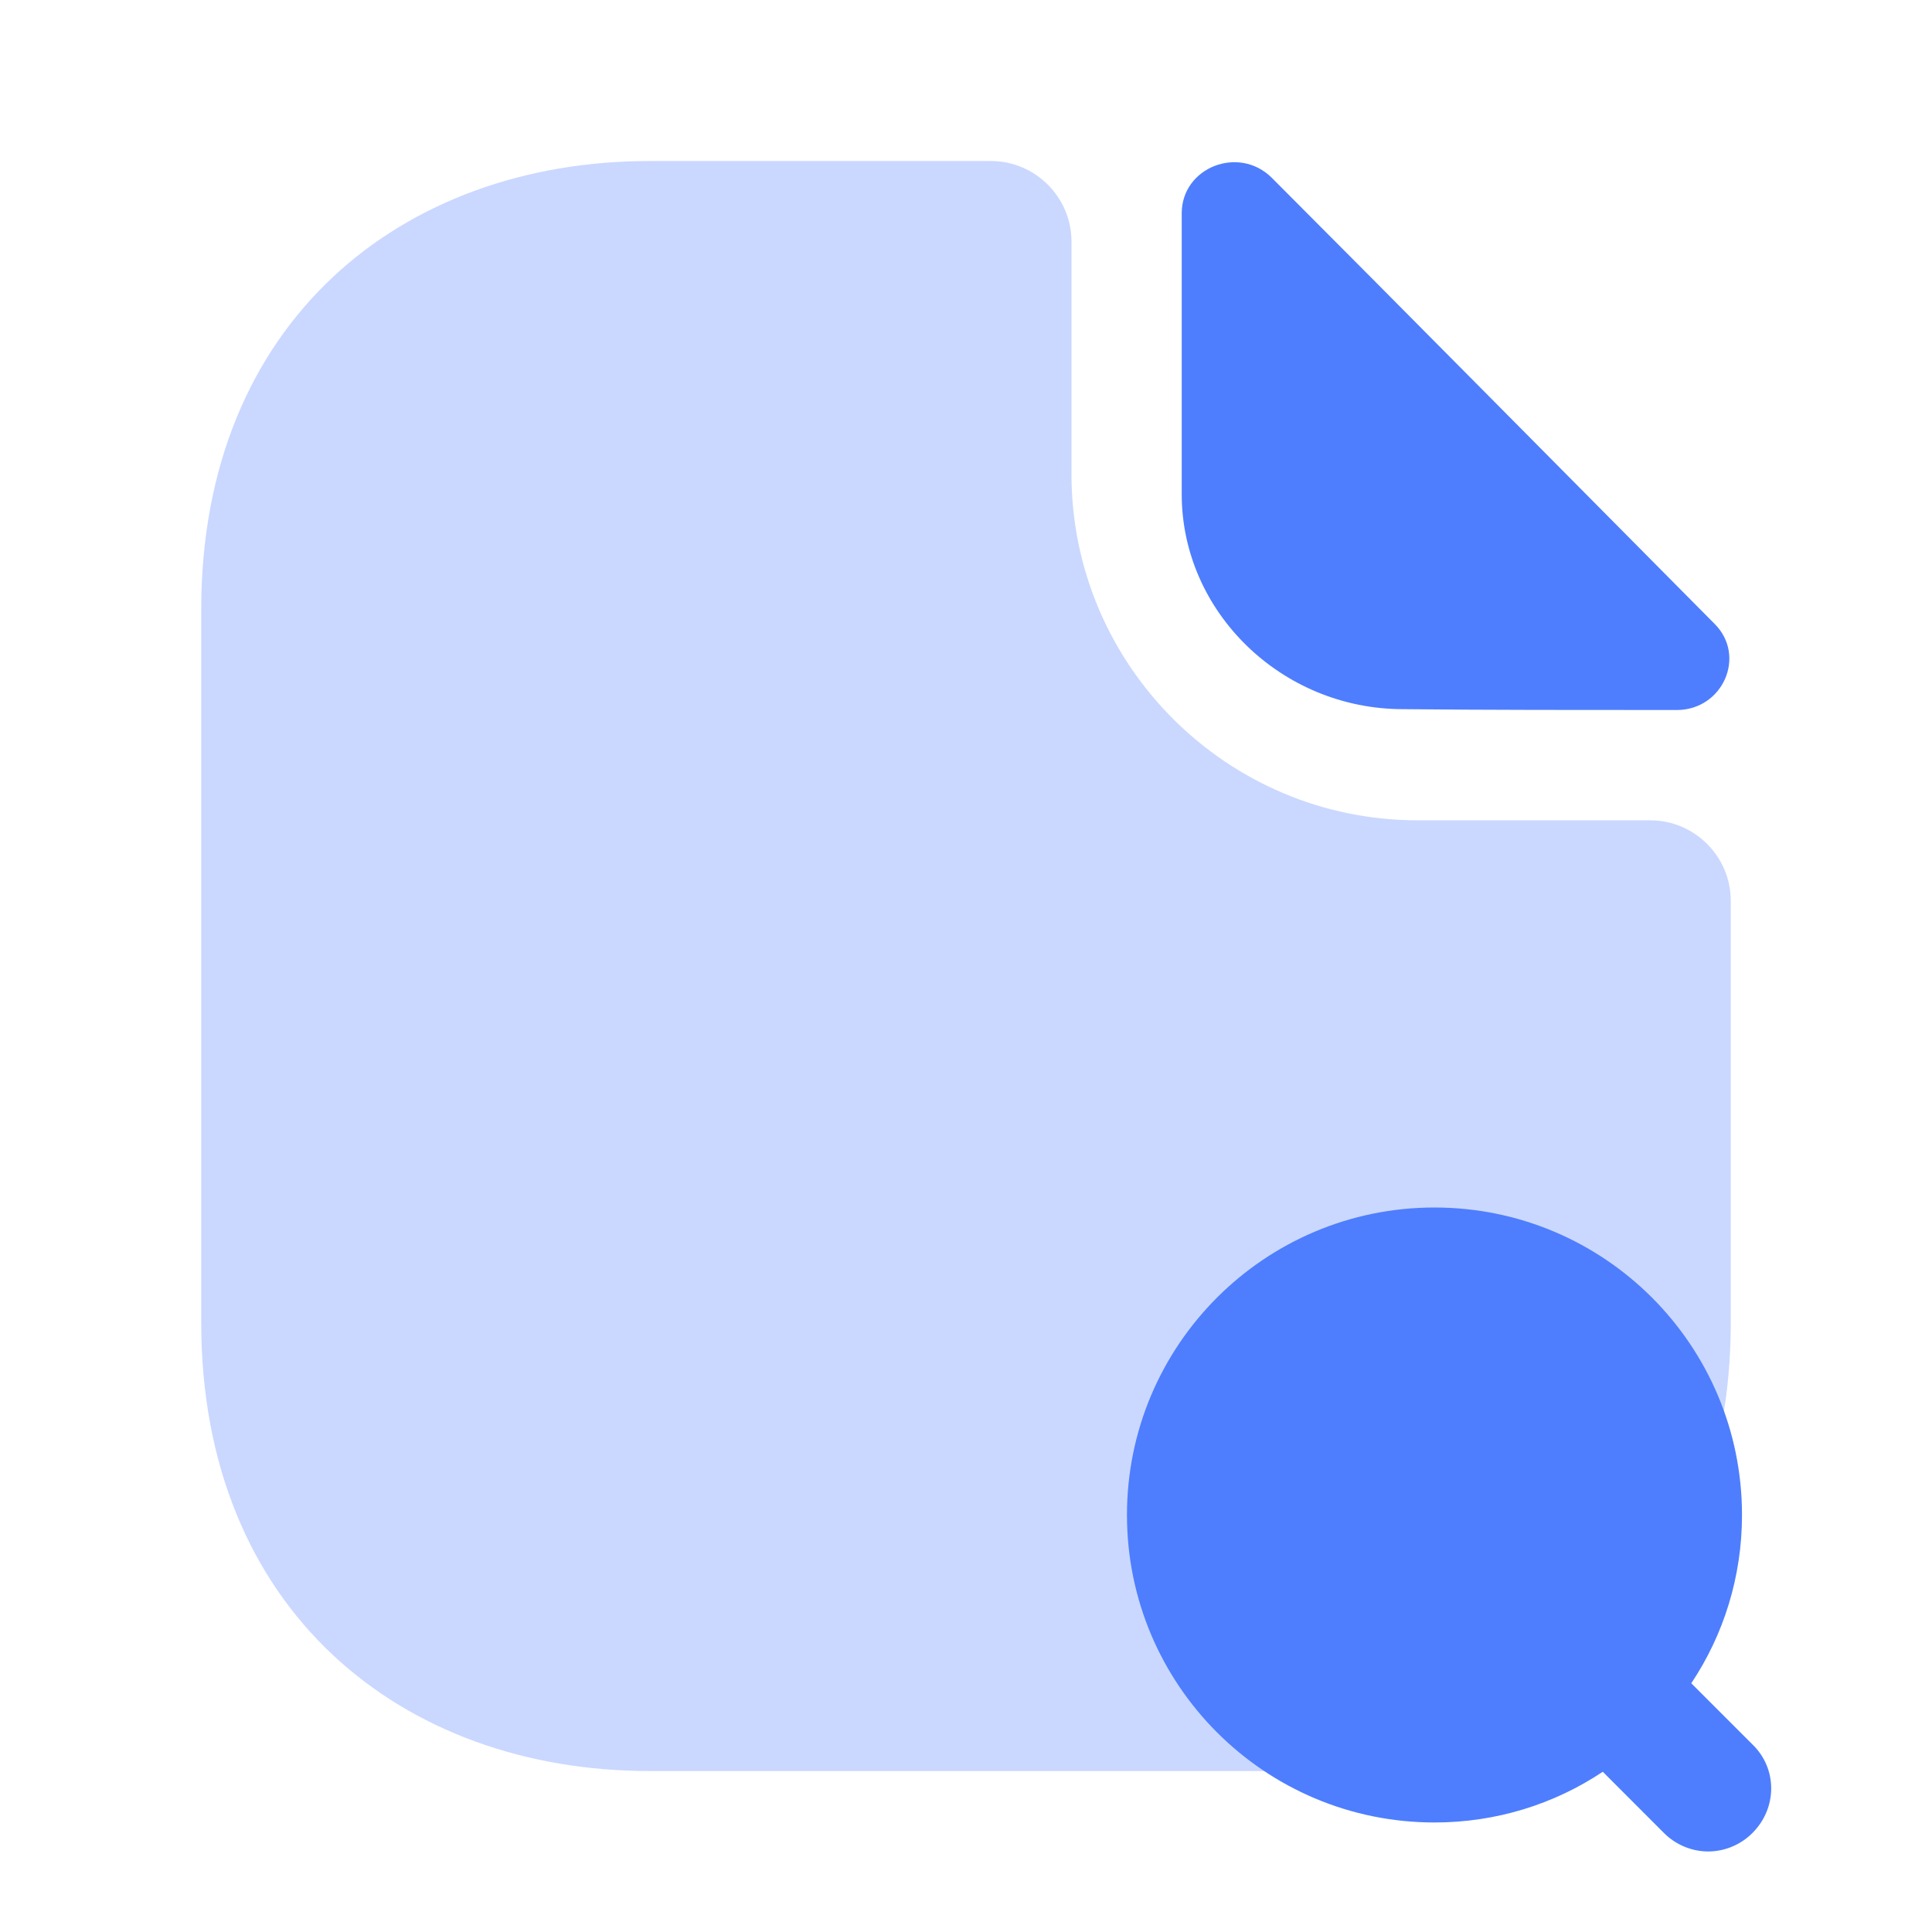 <svg width="32" height="32" viewBox="0 0 32 32" fill="none" xmlns="http://www.w3.org/2000/svg">
<g id="vuesax/bulk/detail-search-3">
<g id="vuesax/bulk/detail-search-3_2">
<g id="detail-search-3">
<path id="Vector" opacity="0.3" d="M27.334 13.587H23.48C20.32 13.587 17.747 11.014 17.747 7.854V4C17.747 3.267 17.147 2.667 16.413 2.667H10.76C6.654 2.667 3.333 5.334 3.333 10.094V21.907C3.333 26.667 6.654 29.334 10.76 29.334H21.24C25.347 29.334 28.667 26.667 28.667 21.907V14.92C28.667 14.187 28.067 13.587 27.334 13.587Z" fill="#4E7EFE"/>
<g id="Vector_2">
<path d="M21.066 2.946C20.519 2.4 19.573 2.773 19.573 3.533V8.186C19.573 10.133 21.226 11.746 23.239 11.746C24.506 11.76 26.266 11.76 27.773 11.76C28.533 11.76 28.933 10.866 28.399 10.333C26.479 8.4 23.039 4.92 21.066 2.946Z" fill="#4E7EFE"/>
<path d="M29.026 28.893L28.013 27.88C28.547 27.08 28.853 26.12 28.853 25.093C28.853 22.28 26.573 20 23.76 20C20.947 20 18.666 22.28 18.666 25.093C18.666 27.906 20.947 30.186 23.76 30.186C24.787 30.186 25.747 29.88 26.547 29.346L27.56 30.36C27.76 30.56 28.026 30.666 28.293 30.666C28.56 30.666 28.826 30.56 29.026 30.36C29.44 29.946 29.44 29.293 29.026 28.893Z" fill="#4E7EFE"/>
</g>
</g>
</g>
</g>
</svg>
